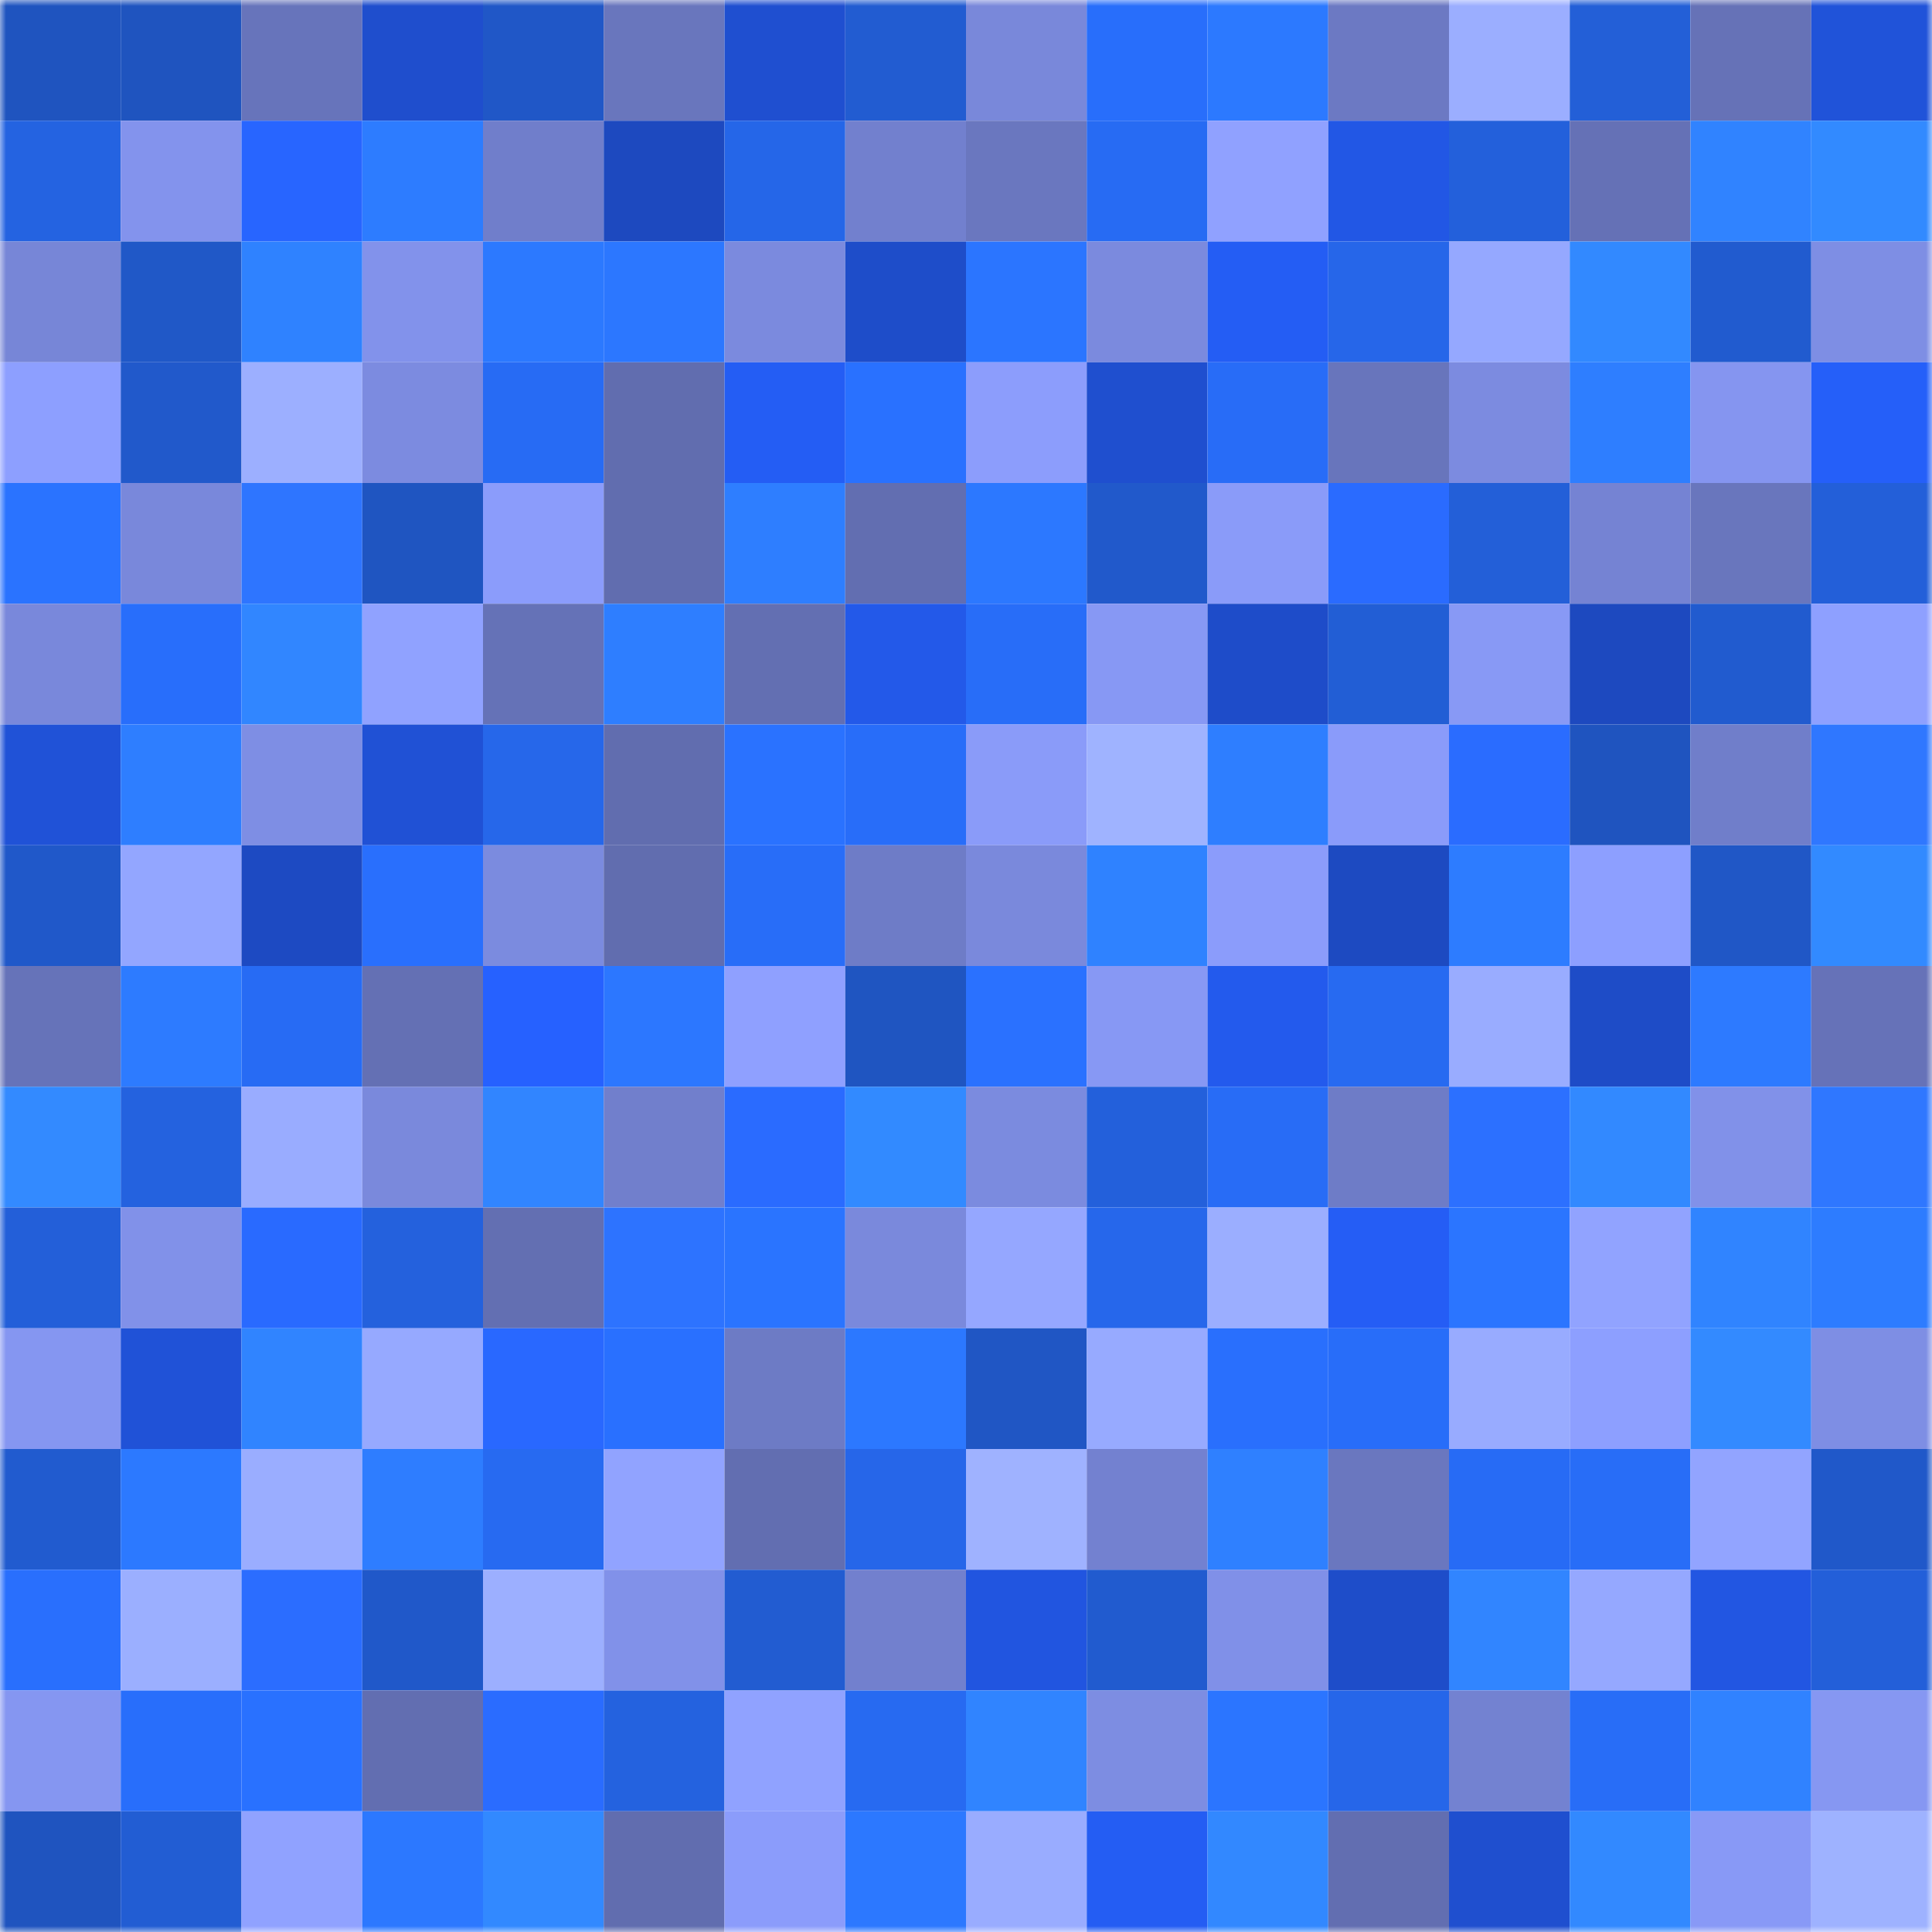 <svg viewBox="0 0 160 160" fill="none" role="img" xmlns="http://www.w3.org/2000/svg" width="240" height="240" name="basenames%2Cmewpew.base.eth"><mask id="1855311026" mask-type="alpha" maskUnits="userSpaceOnUse" x="0" y="0" width="160" height="160"><rect width="160" height="160" fill="#FFFFFF"></rect></mask><g mask="url(#1855311026)"><rect x="0" y="0" width="10" height="10" fill="#1f54bf"></rect><rect x="10" y="0" width="10" height="10" fill="#1f54bf"></rect><rect x="20" y="0" width="10" height="10" fill="#6774bb"></rect><rect x="30" y="0" width="10" height="10" fill="#1f4ecd"></rect><rect x="40" y="0" width="10" height="10" fill="#2057c7"></rect><rect x="50" y="0" width="10" height="10" fill="#6976bd"></rect><rect x="60" y="0" width="10" height="10" fill="#1f4fd0"></rect><rect x="70" y="0" width="10" height="10" fill="#225cd1"></rect><rect x="80" y="0" width="10" height="10" fill="#7988da"></rect><rect x="90" y="0" width="10" height="10" fill="#286efb"></rect><rect x="100" y="0" width="10" height="10" fill="#2c79ff"></rect><rect x="110" y="0" width="10" height="10" fill="#6c79c3"></rect><rect x="120" y="0" width="10" height="10" fill="#9baeff"></rect><rect x="130" y="0" width="10" height="10" fill="#235fd7"></rect><rect x="140" y="0" width="10" height="10" fill="#6672b7"></rect><rect x="150" y="0" width="10" height="10" fill="#2053d9"></rect><rect x="0" y="10" width="10" height="10" fill="#2463e1"></rect><rect x="10" y="10" width="10" height="10" fill="#8393ed"></rect><rect x="20" y="10" width="10" height="10" fill="#2865ff"></rect><rect x="30" y="10" width="10" height="10" fill="#2d7cff"></rect><rect x="40" y="10" width="10" height="10" fill="#707ecb"></rect><rect x="50" y="10" width="10" height="10" fill="#1d49bf"></rect><rect x="60" y="10" width="10" height="10" fill="#2566e8"></rect><rect x="70" y="10" width="10" height="10" fill="#7280ce"></rect><rect x="80" y="10" width="10" height="10" fill="#6a77bf"></rect><rect x="90" y="10" width="10" height="10" fill="#276bf3"></rect><rect x="100" y="10" width="10" height="10" fill="#90a1ff"></rect><rect x="110" y="10" width="10" height="10" fill="#2257e5"></rect><rect x="120" y="10" width="10" height="10" fill="#2360db"></rect><rect x="130" y="10" width="10" height="10" fill="#6571b6"></rect><rect x="140" y="10" width="10" height="10" fill="#3083ff"></rect><rect x="150" y="10" width="10" height="10" fill="#328aff"></rect><rect x="0" y="20" width="10" height="10" fill="#7786d7"></rect><rect x="10" y="20" width="10" height="10" fill="#2058c7"></rect><rect x="20" y="20" width="10" height="10" fill="#2f82ff"></rect><rect x="30" y="20" width="10" height="10" fill="#8292eb"></rect><rect x="40" y="20" width="10" height="10" fill="#2c79ff"></rect><rect x="50" y="20" width="10" height="10" fill="#2c77ff"></rect><rect x="60" y="20" width="10" height="10" fill="#7b8ade"></rect><rect x="70" y="20" width="10" height="10" fill="#1e4dc9"></rect><rect x="80" y="20" width="10" height="10" fill="#2b75ff"></rect><rect x="90" y="20" width="10" height="10" fill="#7b8ade"></rect><rect x="100" y="20" width="10" height="10" fill="#245df4"></rect><rect x="110" y="20" width="10" height="10" fill="#2666e9"></rect><rect x="120" y="20" width="10" height="10" fill="#95a8ff"></rect><rect x="130" y="20" width="10" height="10" fill="#3289ff"></rect><rect x="140" y="20" width="10" height="10" fill="#215bcf"></rect><rect x="150" y="20" width="10" height="10" fill="#7e8ee4"></rect><rect x="0" y="30" width="10" height="10" fill="#8d9fff"></rect><rect x="10" y="30" width="10" height="10" fill="#2159cb"></rect><rect x="20" y="30" width="10" height="10" fill="#9cafff"></rect><rect x="30" y="30" width="10" height="10" fill="#7c8be0"></rect><rect x="40" y="30" width="10" height="10" fill="#276bf4"></rect><rect x="50" y="30" width="10" height="10" fill="#616daf"></rect><rect x="60" y="30" width="10" height="10" fill="#245df4"></rect><rect x="70" y="30" width="10" height="10" fill="#2971ff"></rect><rect x="80" y="30" width="10" height="10" fill="#8c9dfc"></rect><rect x="90" y="30" width="10" height="10" fill="#1f4fcf"></rect><rect x="100" y="30" width="10" height="10" fill="#286cf7"></rect><rect x="110" y="30" width="10" height="10" fill="#6875bc"></rect><rect x="120" y="30" width="10" height="10" fill="#7c8be0"></rect><rect x="130" y="30" width="10" height="10" fill="#2e7eff"></rect><rect x="140" y="30" width="10" height="10" fill="#8595f0"></rect><rect x="150" y="30" width="10" height="10" fill="#255ff9"></rect><rect x="0" y="40" width="10" height="10" fill="#2a73ff"></rect><rect x="10" y="40" width="10" height="10" fill="#7988db"></rect><rect x="20" y="40" width="10" height="10" fill="#2e75ff"></rect><rect x="30" y="40" width="10" height="10" fill="#1f55c1"></rect><rect x="40" y="40" width="10" height="10" fill="#8b9cfb"></rect><rect x="50" y="40" width="10" height="10" fill="#616daf"></rect><rect x="60" y="40" width="10" height="10" fill="#2e7eff"></rect><rect x="70" y="40" width="10" height="10" fill="#626eb1"></rect><rect x="80" y="40" width="10" height="10" fill="#2c78ff"></rect><rect x="90" y="40" width="10" height="10" fill="#2159cb"></rect><rect x="100" y="40" width="10" height="10" fill="#8a9bf9"></rect><rect x="110" y="40" width="10" height="10" fill="#2a6bff"></rect><rect x="120" y="40" width="10" height="10" fill="#235fd8"></rect><rect x="130" y="40" width="10" height="10" fill="#7583d3"></rect><rect x="140" y="40" width="10" height="10" fill="#6976bd"></rect><rect x="150" y="40" width="10" height="10" fill="#235fd9"></rect><rect x="0" y="50" width="10" height="10" fill="#7988db"></rect><rect x="10" y="50" width="10" height="10" fill="#286efb"></rect><rect x="20" y="50" width="10" height="10" fill="#3186ff"></rect><rect x="30" y="50" width="10" height="10" fill="#90a2ff"></rect><rect x="40" y="50" width="10" height="10" fill="#6572b7"></rect><rect x="50" y="50" width="10" height="10" fill="#2e7eff"></rect><rect x="60" y="50" width="10" height="10" fill="#636fb2"></rect><rect x="70" y="50" width="10" height="10" fill="#2359e9"></rect><rect x="80" y="50" width="10" height="10" fill="#286df8"></rect><rect x="90" y="50" width="10" height="10" fill="#8798f4"></rect><rect x="100" y="50" width="10" height="10" fill="#1e4cc9"></rect><rect x="110" y="50" width="10" height="10" fill="#225ed5"></rect><rect x="120" y="50" width="10" height="10" fill="#8899f5"></rect><rect x="130" y="50" width="10" height="10" fill="#1d49bf"></rect><rect x="140" y="50" width="10" height="10" fill="#215bcf"></rect><rect x="150" y="50" width="10" height="10" fill="#8ea0ff"></rect><rect x="0" y="60" width="10" height="10" fill="#2052d7"></rect><rect x="10" y="60" width="10" height="10" fill="#2e7eff"></rect><rect x="20" y="60" width="10" height="10" fill="#7e8ee4"></rect><rect x="30" y="60" width="10" height="10" fill="#2051d5"></rect><rect x="40" y="60" width="10" height="10" fill="#2667ea"></rect><rect x="50" y="60" width="10" height="10" fill="#616daf"></rect><rect x="60" y="60" width="10" height="10" fill="#2a72ff"></rect><rect x="70" y="60" width="10" height="10" fill="#286df9"></rect><rect x="80" y="60" width="10" height="10" fill="#8a9bf9"></rect><rect x="90" y="60" width="10" height="10" fill="#9fb3ff"></rect><rect x="100" y="60" width="10" height="10" fill="#2e7eff"></rect><rect x="110" y="60" width="10" height="10" fill="#8a9bfa"></rect><rect x="120" y="60" width="10" height="10" fill="#2a6cff"></rect><rect x="130" y="60" width="10" height="10" fill="#1f54bf"></rect><rect x="140" y="60" width="10" height="10" fill="#707eca"></rect><rect x="150" y="60" width="10" height="10" fill="#2f77ff"></rect><rect x="0" y="70" width="10" height="10" fill="#2058c9"></rect><rect x="10" y="70" width="10" height="10" fill="#93a6ff"></rect><rect x="20" y="70" width="10" height="10" fill="#1d4ac2"></rect><rect x="30" y="70" width="10" height="10" fill="#296ffd"></rect><rect x="40" y="70" width="10" height="10" fill="#7b8bdf"></rect><rect x="50" y="70" width="10" height="10" fill="#616daf"></rect><rect x="60" y="70" width="10" height="10" fill="#286df8"></rect><rect x="70" y="70" width="10" height="10" fill="#6e7cc7"></rect><rect x="80" y="70" width="10" height="10" fill="#7a89dc"></rect><rect x="90" y="70" width="10" height="10" fill="#2f82ff"></rect><rect x="100" y="70" width="10" height="10" fill="#8b9cfb"></rect><rect x="110" y="70" width="10" height="10" fill="#1d4ac1"></rect><rect x="120" y="70" width="10" height="10" fill="#2d7cff"></rect><rect x="130" y="70" width="10" height="10" fill="#8d9fff"></rect><rect x="140" y="70" width="10" height="10" fill="#2057c6"></rect><rect x="150" y="70" width="10" height="10" fill="#328aff"></rect><rect x="0" y="80" width="10" height="10" fill="#6673b9"></rect><rect x="10" y="80" width="10" height="10" fill="#2d7bff"></rect><rect x="20" y="80" width="10" height="10" fill="#276bf4"></rect><rect x="30" y="80" width="10" height="10" fill="#6470b4"></rect><rect x="40" y="80" width="10" height="10" fill="#2661ff"></rect><rect x="50" y="80" width="10" height="10" fill="#2c77ff"></rect><rect x="60" y="80" width="10" height="10" fill="#8fa0ff"></rect><rect x="70" y="80" width="10" height="10" fill="#1f55c1"></rect><rect x="80" y="80" width="10" height="10" fill="#2a71ff"></rect><rect x="90" y="80" width="10" height="10" fill="#8798f4"></rect><rect x="100" y="80" width="10" height="10" fill="#235aed"></rect><rect x="110" y="80" width="10" height="10" fill="#276af1"></rect><rect x="120" y="80" width="10" height="10" fill="#99acff"></rect><rect x="130" y="80" width="10" height="10" fill="#1e4cc7"></rect><rect x="140" y="80" width="10" height="10" fill="#2d7aff"></rect><rect x="150" y="80" width="10" height="10" fill="#6672b8"></rect><rect x="0" y="90" width="10" height="10" fill="#338aff"></rect><rect x="10" y="90" width="10" height="10" fill="#2462df"></rect><rect x="20" y="90" width="10" height="10" fill="#99acff"></rect><rect x="30" y="90" width="10" height="10" fill="#7a89dc"></rect><rect x="40" y="90" width="10" height="10" fill="#3185ff"></rect><rect x="50" y="90" width="10" height="10" fill="#717fcc"></rect><rect x="60" y="90" width="10" height="10" fill="#2a6bff"></rect><rect x="70" y="90" width="10" height="10" fill="#328aff"></rect><rect x="80" y="90" width="10" height="10" fill="#7b8bdf"></rect><rect x="90" y="90" width="10" height="10" fill="#2360db"></rect><rect x="100" y="90" width="10" height="10" fill="#286cf6"></rect><rect x="110" y="90" width="10" height="10" fill="#6e7cc7"></rect><rect x="120" y="90" width="10" height="10" fill="#2c70ff"></rect><rect x="130" y="90" width="10" height="10" fill="#3289ff"></rect><rect x="140" y="90" width="10" height="10" fill="#8191e9"></rect><rect x="150" y="90" width="10" height="10" fill="#2f77ff"></rect><rect x="0" y="100" width="10" height="10" fill="#235fd9"></rect><rect x="10" y="100" width="10" height="10" fill="#8191e9"></rect><rect x="20" y="100" width="10" height="10" fill="#296aff"></rect><rect x="30" y="100" width="10" height="10" fill="#2461dd"></rect><rect x="40" y="100" width="10" height="10" fill="#636fb2"></rect><rect x="50" y="100" width="10" height="10" fill="#2d73ff"></rect><rect x="60" y="100" width="10" height="10" fill="#2a74ff"></rect><rect x="70" y="100" width="10" height="10" fill="#7a89dc"></rect><rect x="80" y="100" width="10" height="10" fill="#95a7ff"></rect><rect x="90" y="100" width="10" height="10" fill="#2667eb"></rect><rect x="100" y="100" width="10" height="10" fill="#9baeff"></rect><rect x="110" y="100" width="10" height="10" fill="#255df5"></rect><rect x="120" y="100" width="10" height="10" fill="#2b75ff"></rect><rect x="130" y="100" width="10" height="10" fill="#91a3ff"></rect><rect x="140" y="100" width="10" height="10" fill="#3084ff"></rect><rect x="150" y="100" width="10" height="10" fill="#2d7cff"></rect><rect x="0" y="110" width="10" height="10" fill="#8596f1"></rect><rect x="10" y="110" width="10" height="10" fill="#2052d7"></rect><rect x="20" y="110" width="10" height="10" fill="#3084ff"></rect><rect x="30" y="110" width="10" height="10" fill="#96a9ff"></rect><rect x="40" y="110" width="10" height="10" fill="#2968ff"></rect><rect x="50" y="110" width="10" height="10" fill="#2970ff"></rect><rect x="60" y="110" width="10" height="10" fill="#6d7bc5"></rect><rect x="70" y="110" width="10" height="10" fill="#2c78ff"></rect><rect x="80" y="110" width="10" height="10" fill="#2056c4"></rect><rect x="90" y="110" width="10" height="10" fill="#97aaff"></rect><rect x="100" y="110" width="10" height="10" fill="#296ffd"></rect><rect x="110" y="110" width="10" height="10" fill="#286df9"></rect><rect x="120" y="110" width="10" height="10" fill="#98abff"></rect><rect x="130" y="110" width="10" height="10" fill="#8d9fff"></rect><rect x="140" y="110" width="10" height="10" fill="#338aff"></rect><rect x="150" y="110" width="10" height="10" fill="#7e8ee4"></rect><rect x="0" y="120" width="10" height="10" fill="#215bcf"></rect><rect x="10" y="120" width="10" height="10" fill="#2c79ff"></rect><rect x="20" y="120" width="10" height="10" fill="#9aadff"></rect><rect x="30" y="120" width="10" height="10" fill="#2e7dff"></rect><rect x="40" y="120" width="10" height="10" fill="#276af1"></rect><rect x="50" y="120" width="10" height="10" fill="#91a3ff"></rect><rect x="60" y="120" width="10" height="10" fill="#626eb1"></rect><rect x="70" y="120" width="10" height="10" fill="#2666e9"></rect><rect x="80" y="120" width="10" height="10" fill="#9fb2ff"></rect><rect x="90" y="120" width="10" height="10" fill="#7381d0"></rect><rect x="100" y="120" width="10" height="10" fill="#2f80ff"></rect><rect x="110" y="120" width="10" height="10" fill="#6a77bf"></rect><rect x="120" y="120" width="10" height="10" fill="#276bf5"></rect><rect x="130" y="120" width="10" height="10" fill="#286df7"></rect><rect x="140" y="120" width="10" height="10" fill="#92a4ff"></rect><rect x="150" y="120" width="10" height="10" fill="#2058c9"></rect><rect x="0" y="130" width="10" height="10" fill="#296ffd"></rect><rect x="10" y="130" width="10" height="10" fill="#9bafff"></rect><rect x="20" y="130" width="10" height="10" fill="#2b6dff"></rect><rect x="30" y="130" width="10" height="10" fill="#2058c9"></rect><rect x="40" y="130" width="10" height="10" fill="#9cafff"></rect><rect x="50" y="130" width="10" height="10" fill="#8191e9"></rect><rect x="60" y="130" width="10" height="10" fill="#225cd1"></rect><rect x="70" y="130" width="10" height="10" fill="#7280ce"></rect><rect x="80" y="130" width="10" height="10" fill="#2155e0"></rect><rect x="90" y="130" width="10" height="10" fill="#215bcf"></rect><rect x="100" y="130" width="10" height="10" fill="#8090e8"></rect><rect x="110" y="130" width="10" height="10" fill="#1e4dc9"></rect><rect x="120" y="130" width="10" height="10" fill="#3185ff"></rect><rect x="130" y="130" width="10" height="10" fill="#95a8ff"></rect><rect x="140" y="130" width="10" height="10" fill="#2256e2"></rect><rect x="150" y="130" width="10" height="10" fill="#235fd9"></rect><rect x="0" y="140" width="10" height="10" fill="#8596f1"></rect><rect x="10" y="140" width="10" height="10" fill="#286efb"></rect><rect x="20" y="140" width="10" height="10" fill="#2971ff"></rect><rect x="30" y="140" width="10" height="10" fill="#626eb1"></rect><rect x="40" y="140" width="10" height="10" fill="#2a6cff"></rect><rect x="50" y="140" width="10" height="10" fill="#2462df"></rect><rect x="60" y="140" width="10" height="10" fill="#90a2ff"></rect><rect x="70" y="140" width="10" height="10" fill="#276af1"></rect><rect x="80" y="140" width="10" height="10" fill="#3084ff"></rect><rect x="90" y="140" width="10" height="10" fill="#7d8de2"></rect><rect x="100" y="140" width="10" height="10" fill="#2b75ff"></rect><rect x="110" y="140" width="10" height="10" fill="#2666e9"></rect><rect x="120" y="140" width="10" height="10" fill="#7382d1"></rect><rect x="130" y="140" width="10" height="10" fill="#286df7"></rect><rect x="140" y="140" width="10" height="10" fill="#3082ff"></rect><rect x="150" y="140" width="10" height="10" fill="#8697f2"></rect><rect x="0" y="150" width="10" height="10" fill="#1f54bf"></rect><rect x="10" y="150" width="10" height="10" fill="#225dd3"></rect><rect x="20" y="150" width="10" height="10" fill="#90a2ff"></rect><rect x="30" y="150" width="10" height="10" fill="#2c78ff"></rect><rect x="40" y="150" width="10" height="10" fill="#3289ff"></rect><rect x="50" y="150" width="10" height="10" fill="#616daf"></rect><rect x="60" y="150" width="10" height="10" fill="#8b9cfb"></rect><rect x="70" y="150" width="10" height="10" fill="#2c78ff"></rect><rect x="80" y="150" width="10" height="10" fill="#99acff"></rect><rect x="90" y="150" width="10" height="10" fill="#245df3"></rect><rect x="100" y="150" width="10" height="10" fill="#3288ff"></rect><rect x="110" y="150" width="10" height="10" fill="#626eb1"></rect><rect x="120" y="150" width="10" height="10" fill="#1f4fcf"></rect><rect x="130" y="150" width="10" height="10" fill="#3289ff"></rect><rect x="140" y="150" width="10" height="10" fill="#8899f6"></rect><rect x="150" y="150" width="10" height="10" fill="#9eb2ff"></rect></g></svg>